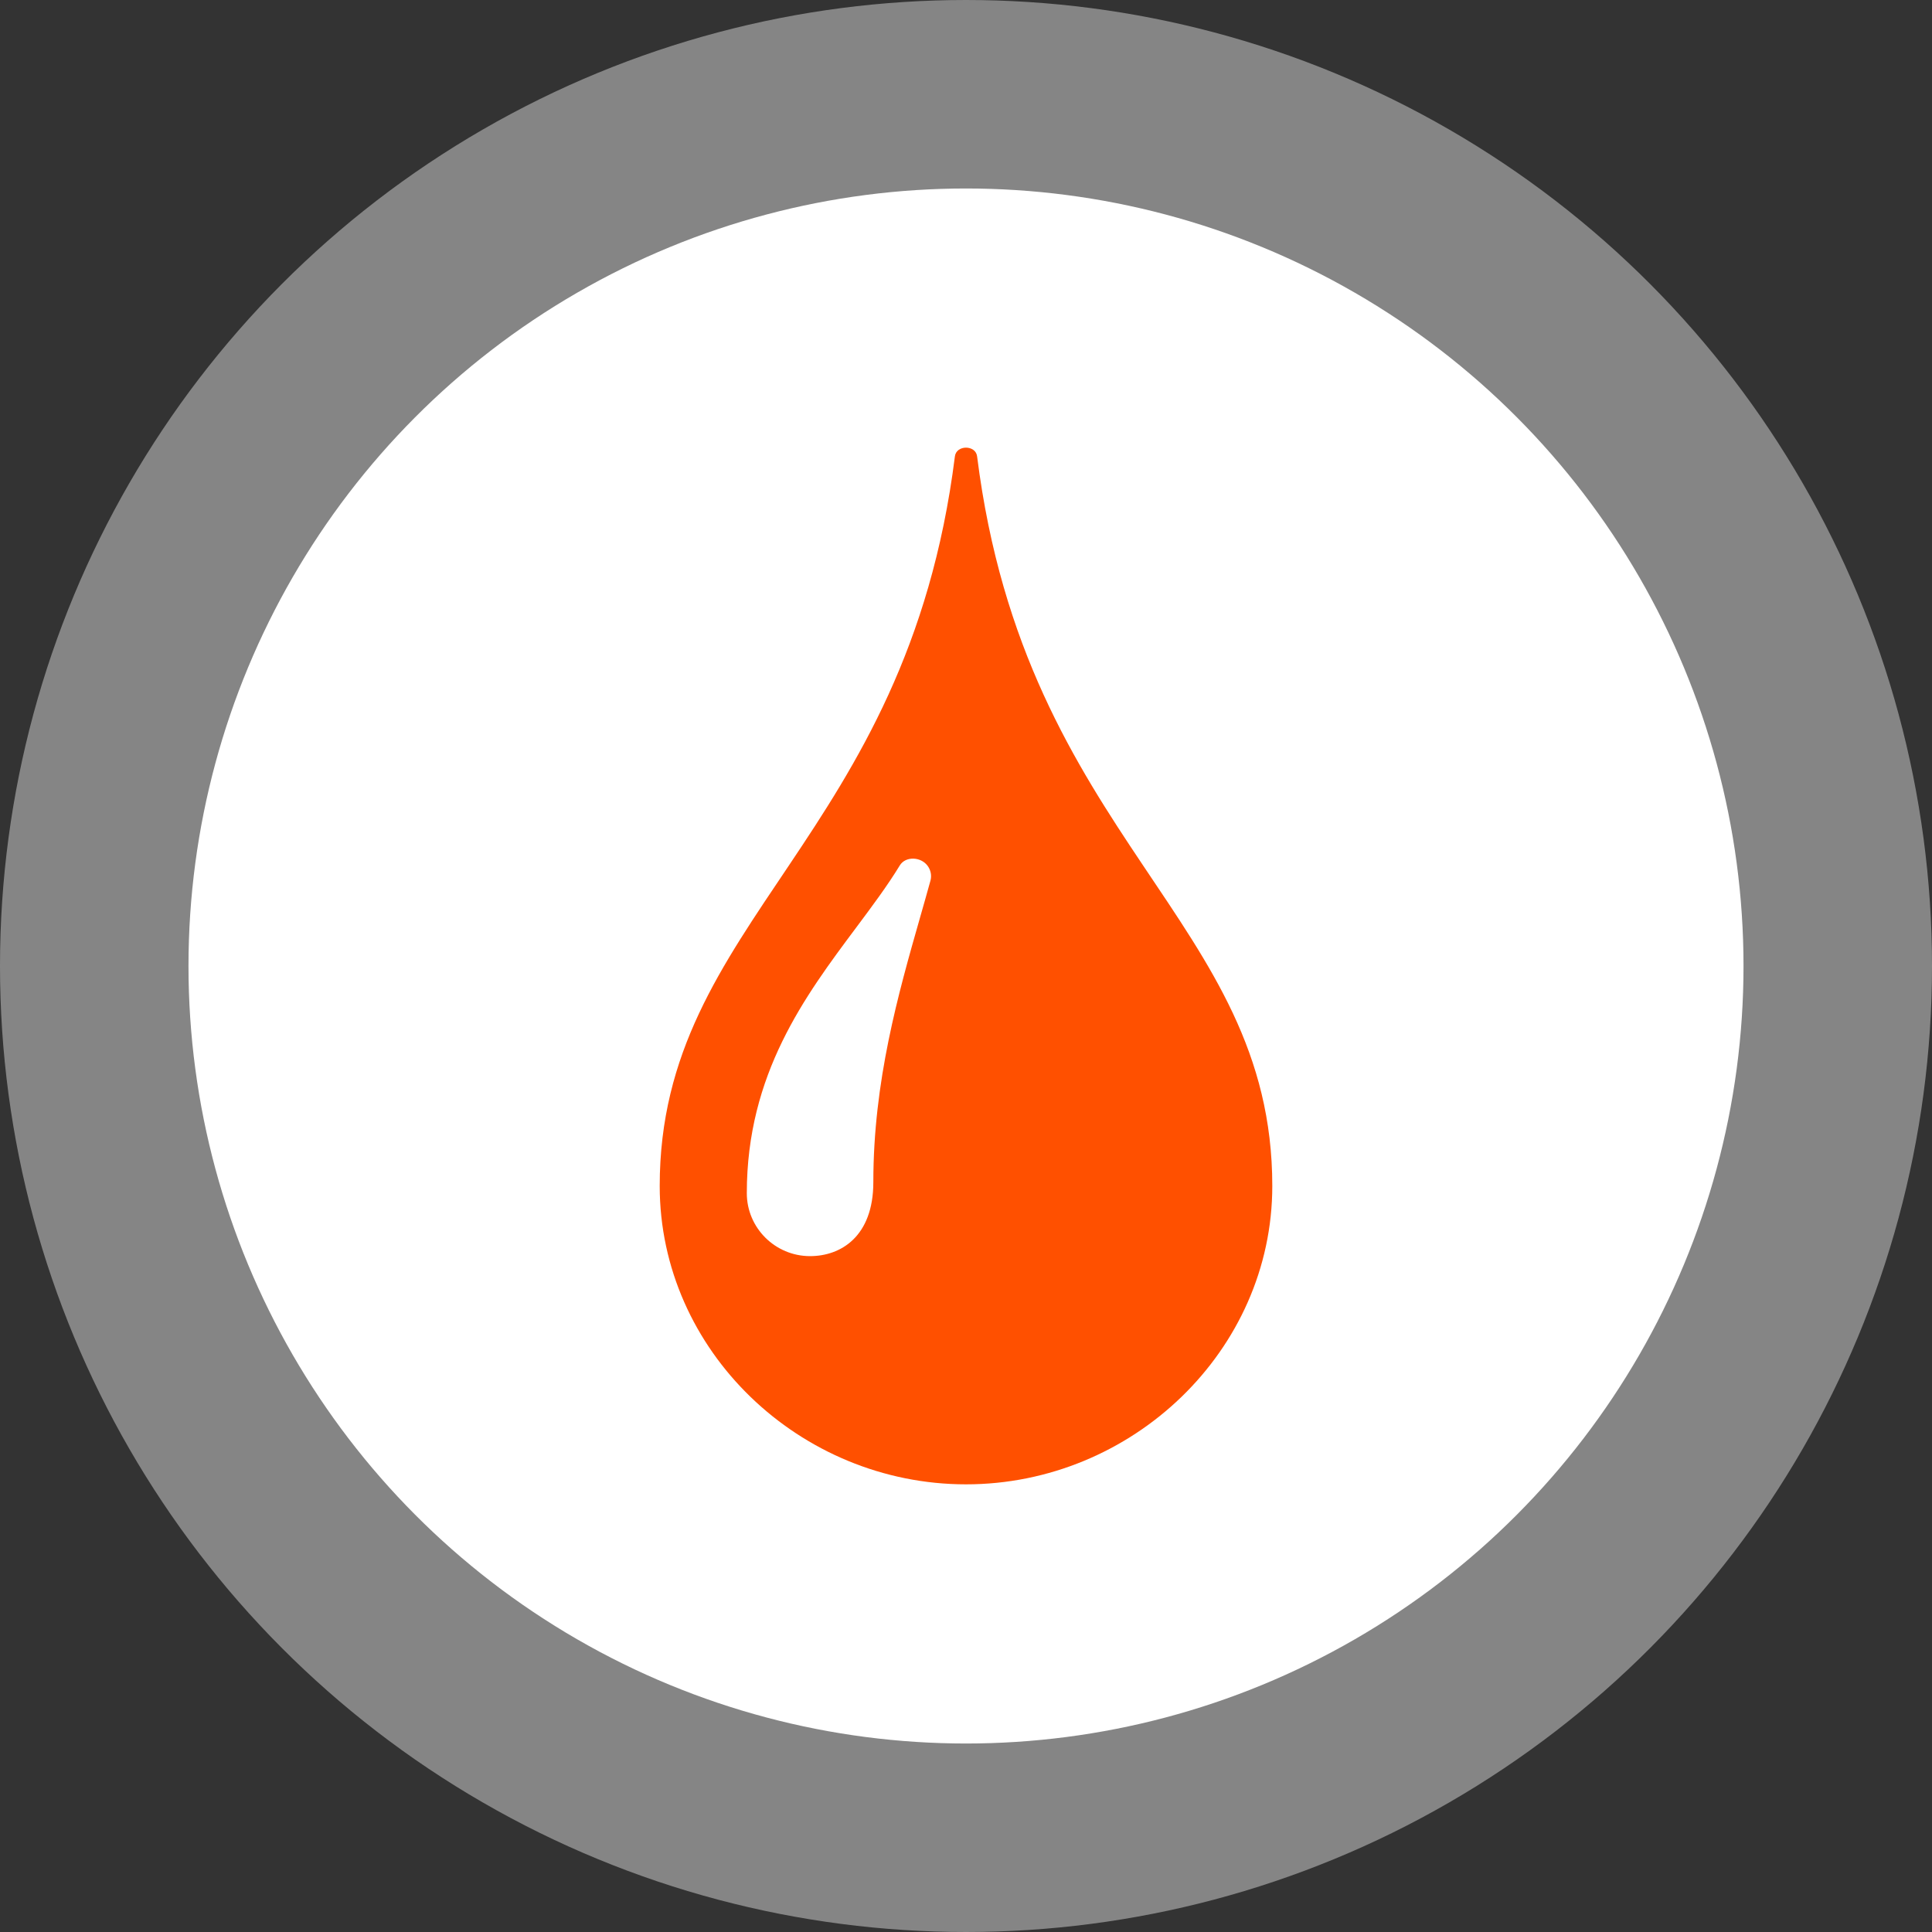 <?xml version="1.0" encoding="UTF-8"?>
<svg width="82px" height="82px" viewBox="0 0 82 82" version="1.1" xmlns="http://www.w3.org/2000/svg" xmlns:xlink="http://www.w3.org/1999/xlink">
    <rect x="0" y="0" width="82" height="82" fill="#333333" stroke="none"/>
    <!-- Generator: Sketch 53.1 (72631) - https://sketchapp.com -->
    <title>Group 3</title>
    <desc>Created with Sketch.</desc>
    <g id="Page-1" stroke="none" stroke-width="1" fill="none" fill-rule="evenodd">
        <g id="Group-3" transform="translate(8, 8)">
            <circle id="Oval" stroke-opacity="0.403" stroke="#FFFFFF" stroke-width="16" fill="#FFFFFF" cx="33" cy="33" r="33"></circle>
            <path d="M33.471,11.368 C33.41,10.877 32.591,10.877 32.529,11.368 C30.479,27.658 20,31.014 20,42.335 C20,49.329 25.95,55 33,55 C40.05,55 46,49.329 46,42.335 C46,31.014 35.521,27.658 33.471,11.368 Z M31.492,29.375 C31.354,29.877 31.206,30.394 31.054,30.927 C30.122,34.191 29.067,37.891 29.067,42.173 C29.067,44.49 27.679,45.314 26.381,45.314 C24.901,45.314 23.697,44.115 23.697,42.642 C23.697,37.584 26.164,34.28 28.342,31.365 C29.024,30.452 29.667,29.59 30.191,28.73 C30.431,28.337 31.075,28.354 31.367,28.743 C31.505,28.928 31.551,29.159 31.492,29.375 Z" id="Shape" fill="#FF5000" fill-rule="nonzero"></path>
        </g>
    </g>
</svg>